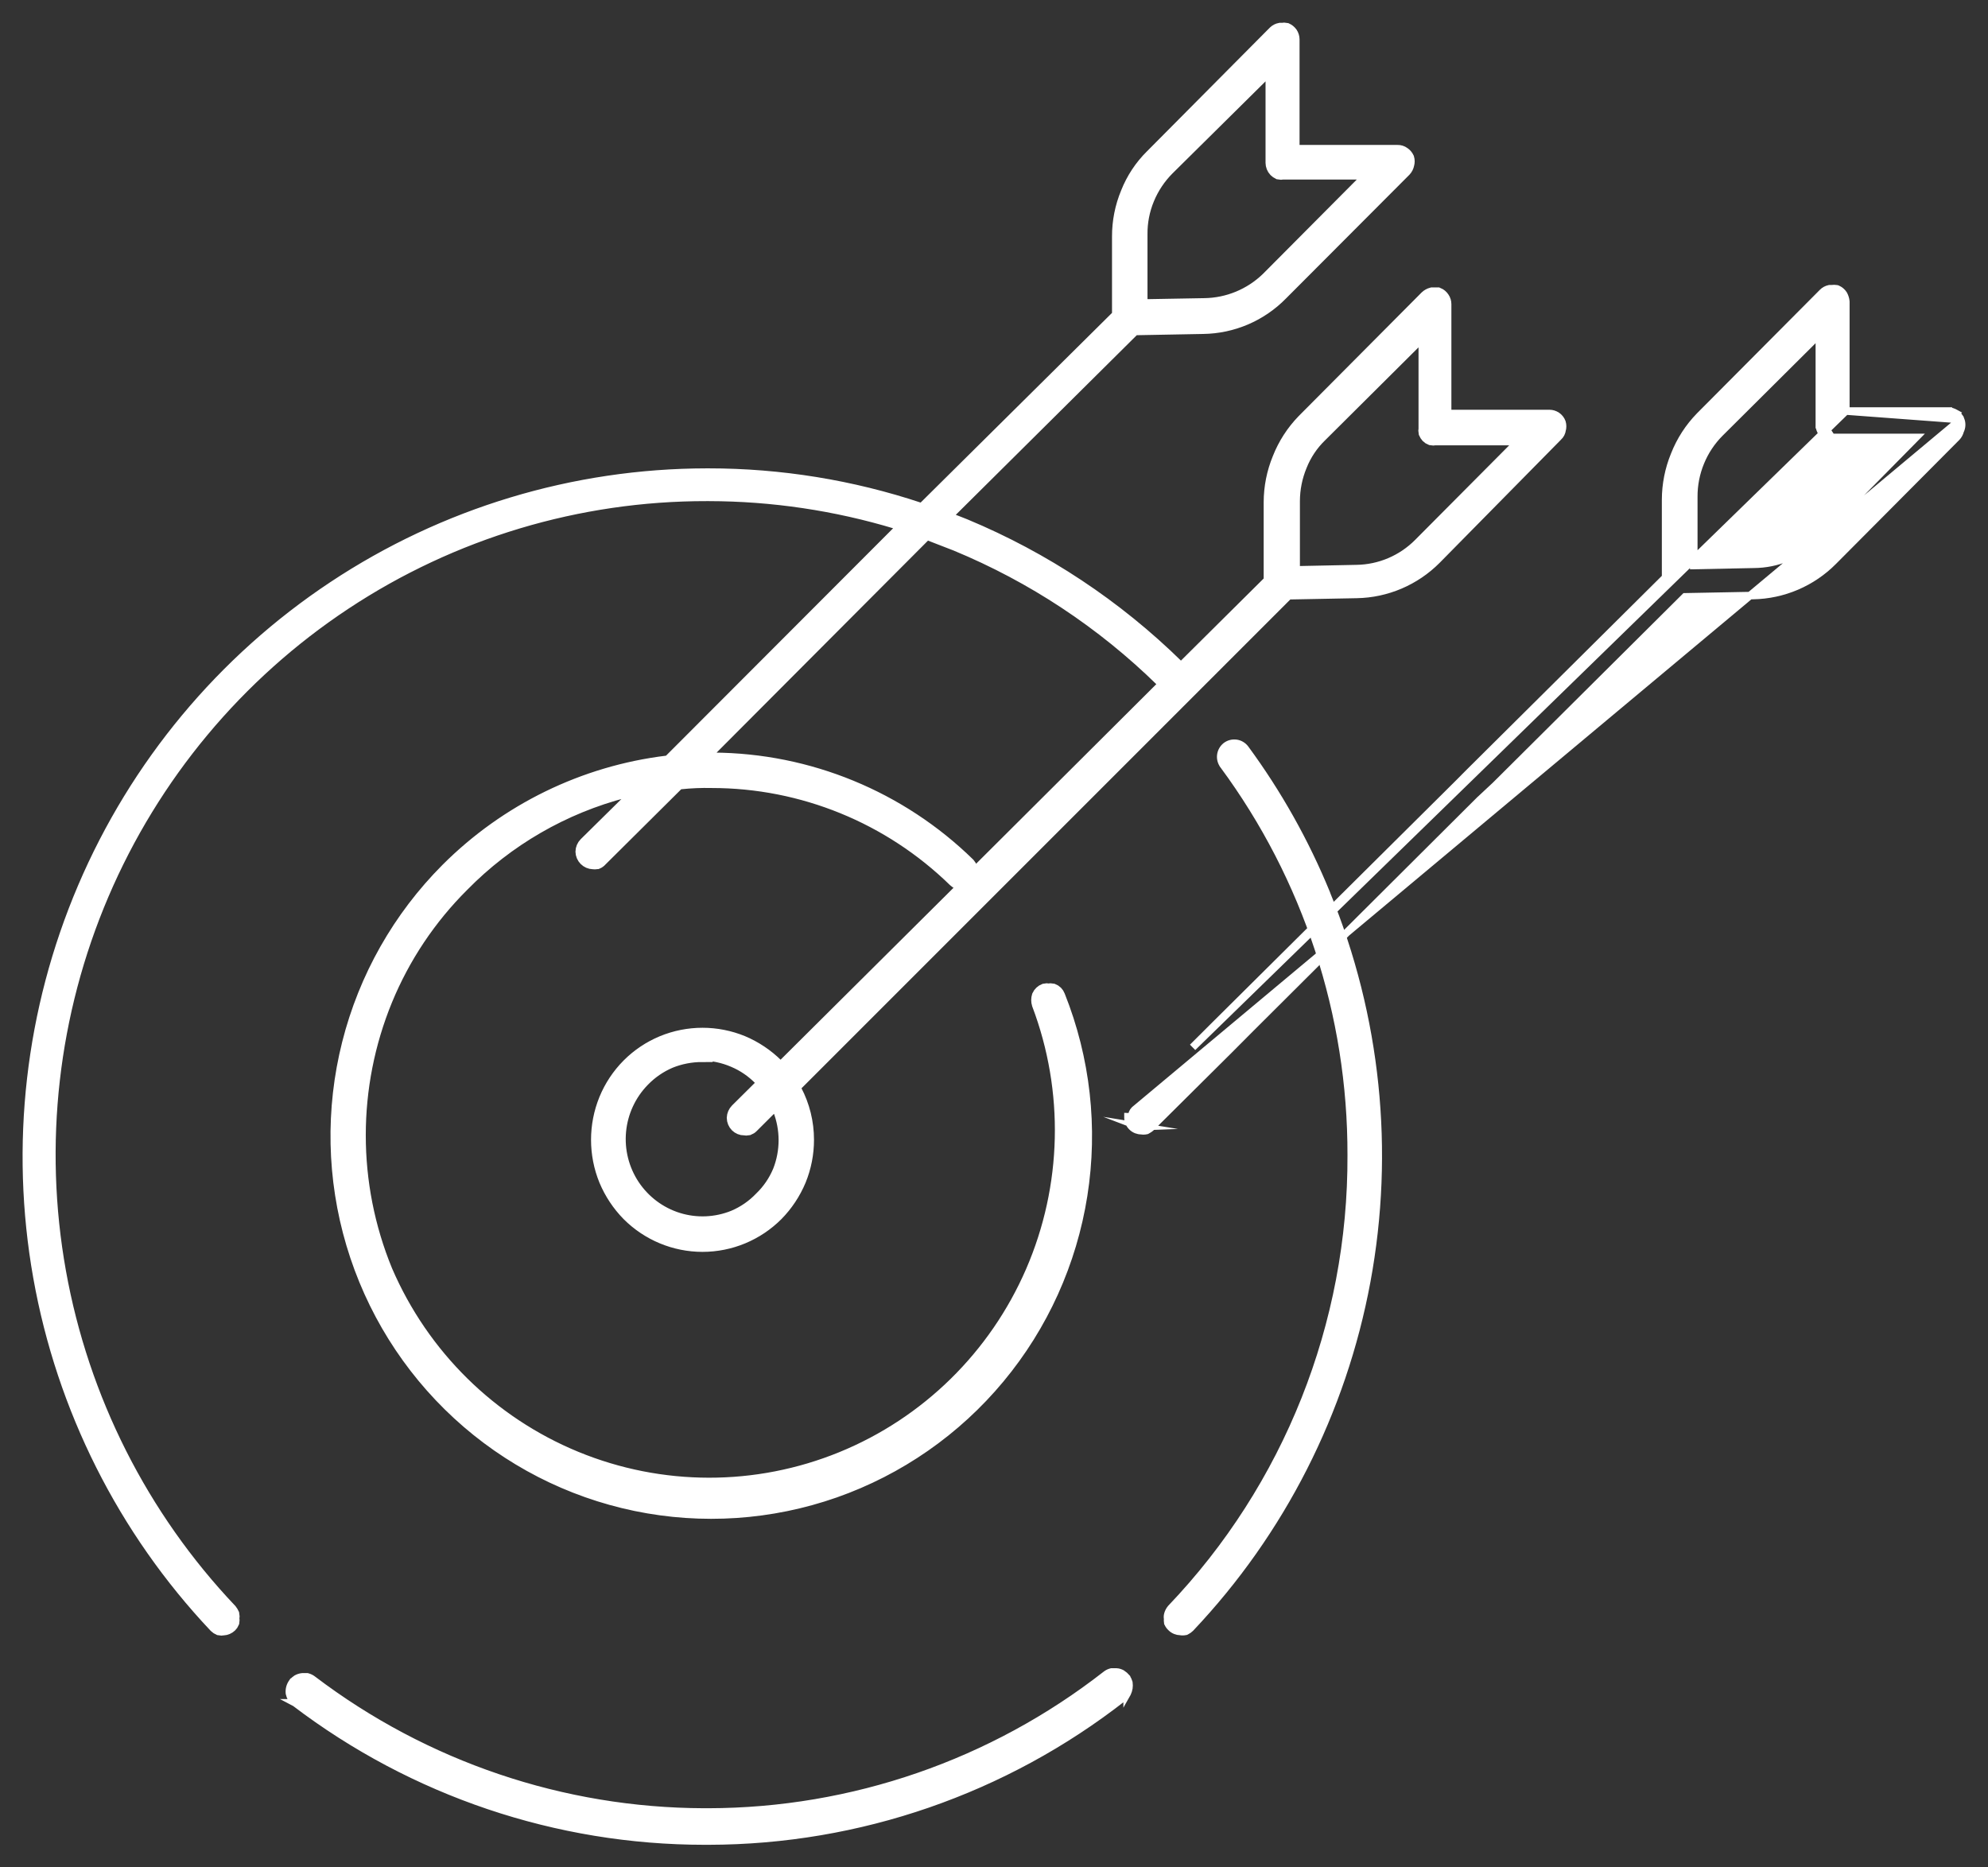 <svg width="66" height="62" viewBox="0 0 66 62" fill="none" xmlns="http://www.w3.org/2000/svg">
<rect x="0" y="0" width="66" height="62" fill="#333333" stroke="none"/>
<mask id="path-1-outside-1_1589_30924" maskUnits="userSpaceOnUse" x="0" y="0" width="53" height="55" fill="black">
<rect fill="white" width="53" height="55"/>
<path d="M7.412 54.048C7.371 54.057 7.328 54.057 7.287 54.048C7.246 54.03 7.208 54.005 7.175 53.973C4.15 50.767 2.125 46.74 1.351 42.39C0.577 38.04 1.089 33.557 2.822 29.495C4.554 25.434 7.433 21.972 11.102 19.538C14.77 17.104 19.068 15.805 23.463 15.8H23.525C25.9 15.8 28.26 16.182 30.515 16.933L30.633 16.97L37.168 10.493V7.859C37.166 7.363 37.263 6.871 37.454 6.413C37.635 5.957 37.908 5.543 38.257 5.199L42.334 1.094C42.38 1.049 42.438 1.019 42.502 1.007H42.57C42.611 0.998 42.654 0.998 42.694 1.007C42.751 1.033 42.801 1.074 42.838 1.125C42.874 1.179 42.893 1.242 42.894 1.307V5.062H46.398C46.462 5.06 46.526 5.08 46.578 5.118C46.632 5.153 46.675 5.203 46.703 5.262C46.721 5.323 46.721 5.388 46.703 5.45C46.691 5.515 46.66 5.576 46.615 5.625L42.514 9.736C41.833 10.431 40.907 10.826 39.937 10.838L37.635 10.881L31.28 17.189L31.741 17.364L32.027 17.477C34.648 18.569 37.037 20.153 39.066 22.145L39.209 22.283L42.203 19.311V16.676C42.204 16.182 42.301 15.693 42.489 15.237C42.673 14.769 42.948 14.344 43.298 13.985L47.375 9.886C47.422 9.842 47.48 9.81 47.543 9.793H47.605H47.73C47.791 9.818 47.843 9.862 47.879 9.918C47.916 9.971 47.935 10.034 47.935 10.099V13.854H51.439C51.503 13.854 51.566 13.874 51.62 13.91C51.674 13.947 51.715 13.999 51.738 14.06C51.756 14.121 51.756 14.187 51.738 14.248C51.731 14.313 51.7 14.374 51.651 14.417L47.618 18.51C46.932 19.2 46.005 19.595 45.035 19.611L42.732 19.655L26.301 36.088L26.376 36.225C26.638 36.723 26.774 37.277 26.774 37.84C26.775 38.297 26.686 38.75 26.513 39.173C26.337 39.593 26.084 39.975 25.766 40.299C25.117 40.949 24.239 41.314 23.323 41.314C22.407 41.314 21.529 40.949 20.88 40.299C20.562 39.975 20.309 39.593 20.133 39.173C19.785 38.321 19.785 37.365 20.133 36.513C20.306 36.092 20.56 35.709 20.88 35.387C21.201 35.065 21.581 34.81 22 34.636C22.848 34.286 23.798 34.286 24.645 34.636C25.063 34.813 25.443 35.068 25.766 35.387L25.903 35.537L26.052 35.4L32.095 29.392L31.822 29.279C31.782 29.264 31.746 29.241 31.716 29.211C29.548 27.095 26.646 25.912 23.625 25.913C23.278 25.905 22.931 25.92 22.585 25.956H22.511L19.922 28.528C19.892 28.564 19.853 28.592 19.81 28.61C19.768 28.616 19.726 28.616 19.685 28.61C19.599 28.607 19.517 28.571 19.455 28.509C19.394 28.448 19.358 28.365 19.355 28.278C19.357 28.189 19.392 28.104 19.455 28.04L21.465 26.057L20.749 26.238C18.696 26.768 16.824 27.85 15.335 29.367C14.24 30.456 13.372 31.754 12.783 33.184C11.597 36.072 11.597 39.314 12.783 42.202C13.999 45.03 16.269 47.267 19.105 48.434C21.942 49.601 25.12 49.605 27.959 48.445C30.799 47.285 33.073 45.053 34.297 42.228C35.52 39.403 35.594 36.208 34.504 33.328C34.479 33.247 34.479 33.159 34.504 33.078C34.541 32.997 34.608 32.935 34.691 32.903C34.73 32.893 34.77 32.893 34.809 32.903C34.852 32.894 34.897 32.894 34.94 32.903C34.98 32.918 35.016 32.941 35.046 32.971C35.076 33.002 35.099 33.038 35.114 33.078C35.948 35.167 36.203 37.445 35.852 39.669C35.502 41.892 34.559 43.979 33.123 45.706C31.688 47.434 29.813 48.738 27.699 49.481C25.585 50.223 23.311 50.375 21.117 49.922C18.924 49.468 16.894 48.426 15.243 46.905C13.592 45.384 12.382 43.442 11.741 41.285C11.1 39.128 11.052 36.836 11.603 34.654C12.153 32.472 13.282 30.48 14.868 28.891C16.834 26.924 19.396 25.673 22.15 25.337H22.218L30.122 17.421L29.793 17.321C27.76 16.705 25.648 16.391 23.525 16.388H23.469C19.192 16.381 15.006 17.636 11.432 20C7.859 22.363 5.054 25.73 3.367 29.682C1.68 33.634 1.184 37.997 1.942 42.23C2.7 46.463 4.678 50.379 7.63 53.491C7.657 53.526 7.68 53.563 7.698 53.603C7.707 53.645 7.707 53.688 7.698 53.729C7.705 53.77 7.705 53.812 7.698 53.854C7.683 53.892 7.659 53.926 7.63 53.954C7.571 54.011 7.493 54.044 7.412 54.048ZM23.307 35.011C22.941 35.011 22.577 35.081 22.237 35.218C21.895 35.364 21.587 35.576 21.328 35.844C20.877 36.305 20.597 36.909 20.536 37.553C20.475 38.198 20.637 38.843 20.994 39.382C21.352 39.92 21.883 40.319 22.498 40.51C23.113 40.701 23.775 40.673 24.372 40.431C24.714 40.286 25.023 40.074 25.28 39.805C25.548 39.547 25.76 39.236 25.903 38.891C26.164 38.226 26.164 37.486 25.903 36.82L25.797 36.526L24.944 37.377C24.915 37.408 24.878 37.431 24.838 37.446C24.795 37.455 24.751 37.455 24.708 37.446C24.665 37.447 24.623 37.439 24.583 37.422C24.544 37.406 24.508 37.382 24.477 37.352C24.415 37.289 24.379 37.203 24.378 37.114C24.382 37.027 24.417 36.945 24.477 36.883L25.411 35.956L25.274 35.812C25.017 35.544 24.708 35.331 24.365 35.187C24.025 35.041 23.659 34.964 23.289 34.962L23.307 35.011ZM23.189 25.237H23.675C26.835 25.254 29.866 26.501 32.133 28.716C32.163 28.752 32.188 28.792 32.207 28.835L32.319 29.117L38.749 22.709L38.599 22.571C36.626 20.637 34.302 19.101 31.753 18.047L30.863 17.702L30.745 17.659L23.189 25.237ZM43.815 14.442C43.522 14.726 43.293 15.07 43.143 15.45C42.987 15.827 42.907 16.231 42.906 16.639V19.048L45.035 19.004C45.835 18.993 46.599 18.667 47.163 18.097L50.705 14.536H47.649C47.606 14.545 47.561 14.545 47.518 14.536C47.478 14.521 47.442 14.498 47.412 14.467C47.384 14.436 47.361 14.4 47.344 14.361C47.335 14.319 47.335 14.277 47.344 14.236V10.931L43.815 14.442ZM38.749 5.581C38.461 5.87 38.233 6.212 38.077 6.589C37.92 6.967 37.841 7.374 37.846 7.784V10.187L39.975 10.149C40.773 10.141 41.537 9.825 42.109 9.267L45.645 5.712H42.589C42.548 5.721 42.505 5.721 42.464 5.712C42.425 5.693 42.39 5.668 42.358 5.637C42.299 5.575 42.266 5.492 42.265 5.406V2.102L38.749 5.581Z"/>
</mask>
<path d="M7.412 54.048C7.371 54.057 7.328 54.057 7.287 54.048C7.246 54.03 7.208 54.005 7.175 53.973C4.15 50.767 2.125 46.74 1.351 42.39C0.577 38.04 1.089 33.557 2.822 29.495C4.554 25.434 7.433 21.972 11.102 19.538C14.77 17.104 19.068 15.805 23.463 15.8H23.525C25.9 15.8 28.26 16.182 30.515 16.933L30.633 16.97L37.168 10.493V7.859C37.166 7.363 37.263 6.871 37.454 6.413C37.635 5.957 37.908 5.543 38.257 5.199L42.334 1.094C42.38 1.049 42.438 1.019 42.502 1.007H42.57C42.611 0.998 42.654 0.998 42.694 1.007C42.751 1.033 42.801 1.074 42.838 1.125C42.874 1.179 42.893 1.242 42.894 1.307V5.062H46.398C46.462 5.06 46.526 5.08 46.578 5.118C46.632 5.153 46.675 5.203 46.703 5.262C46.721 5.323 46.721 5.388 46.703 5.45C46.691 5.515 46.66 5.576 46.615 5.625L42.514 9.736C41.833 10.431 40.907 10.826 39.937 10.838L37.635 10.881L31.28 17.189L31.741 17.364L32.027 17.477C34.648 18.569 37.037 20.153 39.066 22.145L39.209 22.283L42.203 19.311V16.676C42.204 16.182 42.301 15.693 42.489 15.237C42.673 14.769 42.948 14.344 43.298 13.985L47.375 9.886C47.422 9.842 47.48 9.81 47.543 9.793H47.605H47.73C47.791 9.818 47.843 9.862 47.879 9.918C47.916 9.971 47.935 10.034 47.935 10.099V13.854H51.439C51.503 13.854 51.566 13.874 51.62 13.91C51.674 13.947 51.715 13.999 51.738 14.06C51.756 14.121 51.756 14.187 51.738 14.248C51.731 14.313 51.7 14.374 51.651 14.417L47.618 18.51C46.932 19.2 46.005 19.595 45.035 19.611L42.732 19.655L26.301 36.088L26.376 36.225C26.638 36.723 26.774 37.277 26.774 37.84C26.775 38.297 26.686 38.75 26.513 39.173C26.337 39.593 26.084 39.975 25.766 40.299C25.117 40.949 24.239 41.314 23.323 41.314C22.407 41.314 21.529 40.949 20.88 40.299C20.562 39.975 20.309 39.593 20.133 39.173C19.785 38.321 19.785 37.365 20.133 36.513C20.306 36.092 20.56 35.709 20.88 35.387C21.201 35.065 21.581 34.81 22 34.636C22.848 34.286 23.798 34.286 24.645 34.636C25.063 34.813 25.443 35.068 25.766 35.387L25.903 35.537L26.052 35.4L32.095 29.392L31.822 29.279C31.782 29.264 31.746 29.241 31.716 29.211C29.548 27.095 26.646 25.912 23.625 25.913C23.278 25.905 22.931 25.92 22.585 25.956H22.511L19.922 28.528C19.892 28.564 19.853 28.592 19.81 28.61C19.768 28.616 19.726 28.616 19.685 28.61C19.599 28.607 19.517 28.571 19.455 28.509C19.394 28.448 19.358 28.365 19.355 28.278C19.357 28.189 19.392 28.104 19.455 28.04L21.465 26.057L20.749 26.238C18.696 26.768 16.824 27.85 15.335 29.367C14.24 30.456 13.372 31.754 12.783 33.184C11.597 36.072 11.597 39.314 12.783 42.202C13.999 45.03 16.269 47.267 19.105 48.434C21.942 49.601 25.12 49.605 27.959 48.445C30.799 47.285 33.073 45.053 34.297 42.228C35.52 39.403 35.594 36.208 34.504 33.328C34.479 33.247 34.479 33.159 34.504 33.078C34.541 32.997 34.608 32.935 34.691 32.903C34.73 32.893 34.77 32.893 34.809 32.903C34.852 32.894 34.897 32.894 34.94 32.903C34.98 32.918 35.016 32.941 35.046 32.971C35.076 33.002 35.099 33.038 35.114 33.078C35.948 35.167 36.203 37.445 35.852 39.669C35.502 41.892 34.559 43.979 33.123 45.706C31.688 47.434 29.813 48.738 27.699 49.481C25.585 50.223 23.311 50.375 21.117 49.922C18.924 49.468 16.894 48.426 15.243 46.905C13.592 45.384 12.382 43.442 11.741 41.285C11.1 39.128 11.052 36.836 11.603 34.654C12.153 32.472 13.282 30.48 14.868 28.891C16.834 26.924 19.396 25.673 22.15 25.337H22.218L30.122 17.421L29.793 17.321C27.76 16.705 25.648 16.391 23.525 16.388H23.469C19.192 16.381 15.006 17.636 11.432 20C7.859 22.363 5.054 25.73 3.367 29.682C1.68 33.634 1.184 37.997 1.942 42.23C2.7 46.463 4.678 50.379 7.63 53.491C7.657 53.526 7.68 53.563 7.698 53.603C7.707 53.645 7.707 53.688 7.698 53.729C7.705 53.77 7.705 53.812 7.698 53.854C7.683 53.892 7.659 53.926 7.63 53.954C7.571 54.011 7.493 54.044 7.412 54.048ZM23.307 35.011C22.941 35.011 22.577 35.081 22.237 35.218C21.895 35.364 21.587 35.576 21.328 35.844C20.877 36.305 20.597 36.909 20.536 37.553C20.475 38.198 20.637 38.843 20.994 39.382C21.352 39.92 21.883 40.319 22.498 40.51C23.113 40.701 23.775 40.673 24.372 40.431C24.714 40.286 25.023 40.074 25.28 39.805C25.548 39.547 25.76 39.236 25.903 38.891C26.164 38.226 26.164 37.486 25.903 36.82L25.797 36.526L24.944 37.377C24.915 37.408 24.878 37.431 24.838 37.446C24.795 37.455 24.751 37.455 24.708 37.446C24.665 37.447 24.623 37.439 24.583 37.422C24.544 37.406 24.508 37.382 24.477 37.352C24.415 37.289 24.379 37.203 24.378 37.114C24.382 37.027 24.417 36.945 24.477 36.883L25.411 35.956L25.274 35.812C25.017 35.544 24.708 35.331 24.365 35.187C24.025 35.041 23.659 34.964 23.289 34.962L23.307 35.011ZM23.189 25.237H23.675C26.835 25.254 29.866 26.501 32.133 28.716C32.163 28.752 32.188 28.792 32.207 28.835L32.319 29.117L38.749 22.709L38.599 22.571C36.626 20.637 34.302 19.101 31.753 18.047L30.863 17.702L30.745 17.659L23.189 25.237ZM43.815 14.442C43.522 14.726 43.293 15.07 43.143 15.45C42.987 15.827 42.907 16.231 42.906 16.639V19.048L45.035 19.004C45.835 18.993 46.599 18.667 47.163 18.097L50.705 14.536H47.649C47.606 14.545 47.561 14.545 47.518 14.536C47.478 14.521 47.442 14.498 47.412 14.467C47.384 14.436 47.361 14.4 47.344 14.361C47.335 14.319 47.335 14.277 47.344 14.236V10.931L43.815 14.442ZM38.749 5.581C38.461 5.87 38.233 6.212 38.077 6.589C37.92 6.967 37.841 7.374 37.846 7.784V10.187L39.975 10.149C40.773 10.141 41.537 9.825 42.109 9.267L45.645 5.712H42.589C42.548 5.721 42.505 5.721 42.464 5.712C42.425 5.693 42.39 5.668 42.358 5.637C42.299 5.575 42.266 5.492 42.265 5.406V2.102L38.749 5.581Z" fill="white"/>
<path d="M7.412 54.048C7.371 54.057 7.328 54.057 7.287 54.048C7.246 54.03 7.208 54.005 7.175 53.973C4.15 50.767 2.125 46.74 1.351 42.39C0.577 38.04 1.089 33.557 2.822 29.495C4.554 25.434 7.433 21.972 11.102 19.538C14.77 17.104 19.068 15.805 23.463 15.8H23.525C25.9 15.8 28.26 16.182 30.515 16.933L30.633 16.97L37.168 10.493V7.859C37.166 7.363 37.263 6.871 37.454 6.413C37.635 5.957 37.908 5.543 38.257 5.199L42.334 1.094C42.38 1.049 42.438 1.019 42.502 1.007H42.57C42.611 0.998 42.654 0.998 42.694 1.007C42.751 1.033 42.801 1.074 42.838 1.125C42.874 1.179 42.893 1.242 42.894 1.307V5.062H46.398C46.462 5.06 46.526 5.08 46.578 5.118C46.632 5.153 46.675 5.203 46.703 5.262C46.721 5.323 46.721 5.388 46.703 5.45C46.691 5.515 46.66 5.576 46.615 5.625L42.514 9.736C41.833 10.431 40.907 10.826 39.937 10.838L37.635 10.881L31.28 17.189L31.741 17.364L32.027 17.477C34.648 18.569 37.037 20.153 39.066 22.145L39.209 22.283L42.203 19.311V16.676C42.204 16.182 42.301 15.693 42.489 15.237C42.673 14.769 42.948 14.344 43.298 13.985L47.375 9.886C47.422 9.842 47.48 9.81 47.543 9.793H47.605H47.73C47.791 9.818 47.843 9.862 47.879 9.918C47.916 9.971 47.935 10.034 47.935 10.099V13.854H51.439C51.503 13.854 51.566 13.874 51.62 13.91C51.674 13.947 51.715 13.999 51.738 14.06C51.756 14.121 51.756 14.187 51.738 14.248C51.731 14.313 51.7 14.374 51.651 14.417L47.618 18.51C46.932 19.2 46.005 19.595 45.035 19.611L42.732 19.655L26.301 36.088L26.376 36.225C26.638 36.723 26.774 37.277 26.774 37.84C26.775 38.297 26.686 38.75 26.513 39.173C26.337 39.593 26.084 39.975 25.766 40.299C25.117 40.949 24.239 41.314 23.323 41.314C22.407 41.314 21.529 40.949 20.88 40.299C20.562 39.975 20.309 39.593 20.133 39.173C19.785 38.321 19.785 37.365 20.133 36.513C20.306 36.092 20.56 35.709 20.88 35.387C21.201 35.065 21.581 34.81 22 34.636C22.848 34.286 23.798 34.286 24.645 34.636C25.063 34.813 25.443 35.068 25.766 35.387L25.903 35.537L26.052 35.4L32.095 29.392L31.822 29.279C31.782 29.264 31.746 29.241 31.716 29.211C29.548 27.095 26.646 25.912 23.625 25.913C23.278 25.905 22.931 25.92 22.585 25.956H22.511L19.922 28.528C19.892 28.564 19.853 28.592 19.81 28.61C19.768 28.616 19.726 28.616 19.685 28.61C19.599 28.607 19.517 28.571 19.455 28.509C19.394 28.448 19.358 28.365 19.355 28.278C19.357 28.189 19.392 28.104 19.455 28.04L21.465 26.057L20.749 26.238C18.696 26.768 16.824 27.85 15.335 29.367C14.24 30.456 13.372 31.754 12.783 33.184C11.597 36.072 11.597 39.314 12.783 42.202C13.999 45.03 16.269 47.267 19.105 48.434C21.942 49.601 25.12 49.605 27.959 48.445C30.799 47.285 33.073 45.053 34.297 42.228C35.52 39.403 35.594 36.208 34.504 33.328C34.479 33.247 34.479 33.159 34.504 33.078C34.541 32.997 34.608 32.935 34.691 32.903C34.73 32.893 34.77 32.893 34.809 32.903C34.852 32.894 34.897 32.894 34.94 32.903C34.98 32.918 35.016 32.941 35.046 32.971C35.076 33.002 35.099 33.038 35.114 33.078C35.948 35.167 36.203 37.445 35.852 39.669C35.502 41.892 34.559 43.979 33.123 45.706C31.688 47.434 29.813 48.738 27.699 49.481C25.585 50.223 23.311 50.375 21.117 49.922C18.924 49.468 16.894 48.426 15.243 46.905C13.592 45.384 12.382 43.442 11.741 41.285C11.1 39.128 11.052 36.836 11.603 34.654C12.153 32.472 13.282 30.48 14.868 28.891C16.834 26.924 19.396 25.673 22.15 25.337H22.218L30.122 17.421L29.793 17.321C27.76 16.705 25.648 16.391 23.525 16.388H23.469C19.192 16.381 15.006 17.636 11.432 20C7.859 22.363 5.054 25.73 3.367 29.682C1.68 33.634 1.184 37.997 1.942 42.23C2.7 46.463 4.678 50.379 7.63 53.491C7.657 53.526 7.68 53.563 7.698 53.603C7.707 53.645 7.707 53.688 7.698 53.729C7.705 53.77 7.705 53.812 7.698 53.854C7.683 53.892 7.659 53.926 7.63 53.954C7.571 54.011 7.493 54.044 7.412 54.048ZM23.307 35.011C22.941 35.011 22.577 35.081 22.237 35.218C21.895 35.364 21.587 35.576 21.328 35.844C20.877 36.305 20.597 36.909 20.536 37.553C20.475 38.198 20.637 38.843 20.994 39.382C21.352 39.92 21.883 40.319 22.498 40.51C23.113 40.701 23.775 40.673 24.372 40.431C24.714 40.286 25.023 40.074 25.28 39.805C25.548 39.547 25.76 39.236 25.903 38.891C26.164 38.226 26.164 37.486 25.903 36.82L25.797 36.526L24.944 37.377C24.915 37.408 24.878 37.431 24.838 37.446C24.795 37.455 24.751 37.455 24.708 37.446C24.665 37.447 24.623 37.439 24.583 37.422C24.544 37.406 24.508 37.382 24.477 37.352C24.415 37.289 24.379 37.203 24.378 37.114C24.382 37.027 24.417 36.945 24.477 36.883L25.411 35.956L25.274 35.812C25.017 35.544 24.708 35.331 24.365 35.187C24.025 35.041 23.659 34.964 23.289 34.962L23.307 35.011ZM23.189 25.237H23.675C26.835 25.254 29.866 26.501 32.133 28.716C32.163 28.752 32.188 28.792 32.207 28.835L32.319 29.117L38.749 22.709L38.599 22.571C36.626 20.637 34.302 19.101 31.753 18.047L30.863 17.702L30.745 17.659L23.189 25.237ZM43.815 14.442C43.522 14.726 43.293 15.07 43.143 15.45C42.987 15.827 42.907 16.231 42.906 16.639V19.048L45.035 19.004C45.835 18.993 46.599 18.667 47.163 18.097L50.705 14.536H47.649C47.606 14.545 47.561 14.545 47.518 14.536C47.478 14.521 47.442 14.498 47.412 14.467C47.384 14.436 47.361 14.4 47.344 14.361C47.335 14.319 47.335 14.277 47.344 14.236V10.931L43.815 14.442ZM38.749 5.581C38.461 5.87 38.233 6.212 38.077 6.589C37.92 6.967 37.841 7.374 37.846 7.784V10.187L39.975 10.149C40.773 10.141 41.537 9.825 42.109 9.267L45.645 5.712H42.589C42.548 5.721 42.505 5.721 42.464 5.712C42.425 5.693 42.39 5.668 42.358 5.637C42.299 5.575 42.266 5.492 42.265 5.406V2.102L38.749 5.581Z" stroke="white" stroke-width="0.5" stroke-miterlimit="10" mask="url(#path-1-outside-1_1589_30924)"/>
<path d="M65.091 13.931L65.092 13.931C65.117 13.994 65.129 14.062 65.124 14.13C65.12 14.191 65.103 14.25 65.076 14.305C65.056 14.384 65.017 14.457 64.961 14.516L64.959 14.518L64.959 14.518L60.864 18.635C60.157 19.347 59.202 19.756 58.2 19.773L55.942 19.816L49.642 26.082L49.639 26.085L49.639 26.085L49.13 26.559L41.532 34.13L41.532 34.13L40.817 34.849L40.816 34.85L38.221 37.428L38.22 37.428C38.18 37.468 38.133 37.501 38.082 37.526L38.069 37.533L38.055 37.536C38.001 37.548 37.945 37.55 37.891 37.54C37.836 37.54 37.78 37.529 37.728 37.509L37.728 37.509C37.672 37.487 37.62 37.453 37.577 37.409C37.533 37.366 37.5 37.314 37.478 37.257C37.456 37.201 37.446 37.141 37.448 37.081C37.448 37.08 37.448 37.079 37.448 37.078L37.573 37.083C37.572 37.04 37.58 36.997 37.596 36.957C37.612 36.917 37.636 36.881 37.666 36.851L65.091 13.931ZM65.091 13.931C65.058 13.85 65.002 13.78 64.931 13.728L64.932 13.727L64.923 13.722C64.851 13.678 64.769 13.652 64.684 13.648L64.684 13.647H64.677H61.28M65.091 13.931L61.28 13.647M61.28 13.647V10.018H61.28L61.279 10.005C61.271 9.925 61.247 9.847 61.208 9.776L61.208 9.776L61.204 9.769C61.154 9.691 61.082 9.631 60.997 9.595L60.983 9.59L60.969 9.588C60.918 9.579 60.866 9.579 60.816 9.586H60.756H60.744L60.731 9.588C60.646 9.606 60.567 9.648 60.506 9.711C60.506 9.711 60.506 9.711 60.506 9.711L56.429 13.809L56.428 13.81C56.067 14.18 55.782 14.62 55.593 15.102C55.398 15.576 55.298 16.082 55.297 16.594V16.595V19.171L48.806 25.617L48.805 25.618L48.289 26.137L48.288 26.137L40.341 34.028L40.341 34.028L39.595 34.772L39.594 34.773L61.28 13.647ZM60.401 14.097C60.4 14.156 60.411 14.215 60.433 14.27C60.455 14.325 60.488 14.375 60.53 14.417C60.573 14.461 60.625 14.495 60.682 14.515L60.682 14.516L60.688 14.518C60.746 14.535 60.808 14.537 60.866 14.523H63.607L60.282 17.895C59.73 18.43 58.995 18.73 58.229 18.735L58.227 18.735L56.232 18.776L56.232 16.494L56.232 16.494C56.23 16.101 56.306 15.712 56.455 15.35C56.603 14.987 56.822 14.657 57.098 14.38C57.098 14.38 57.098 14.38 57.098 14.38L60.401 11.094V14.097ZM60.401 14.097C60.401 14.096 60.401 14.096 60.401 14.096L60.526 14.098M60.401 14.097V14.098H60.526M60.526 14.098C60.525 14.141 60.533 14.183 60.549 14.223C60.565 14.263 60.589 14.299 60.619 14.329C60.649 14.36 60.685 14.383 60.725 14.398L60.526 14.098ZM37.774 37.393C37.815 37.409 37.859 37.416 37.903 37.414L37.774 37.393Z" fill="white" stroke="white" stroke-width="0.25" stroke-miterlimit="10"/>
<path d="M44.04 29.672L44.04 29.672L44.037 29.664C43.337 27.956 42.431 26.342 41.339 24.856L41.339 24.856L41.338 24.855C41.265 24.759 41.157 24.696 41.038 24.68C40.919 24.664 40.798 24.696 40.702 24.768L40.702 24.768L40.7 24.77C40.608 24.843 40.547 24.95 40.531 25.067C40.515 25.184 40.545 25.303 40.615 25.398L40.615 25.398L40.615 25.399C43.382 29.144 44.871 33.688 44.86 38.353L44.86 38.354C44.884 43.96 42.738 49.355 38.876 53.398L38.876 53.398L38.87 53.406C38.824 53.461 38.791 53.526 38.772 53.595L38.772 53.595L38.771 53.597C38.758 53.646 38.756 53.697 38.765 53.747C38.761 53.787 38.762 53.828 38.769 53.868L38.771 53.885L38.779 53.9C38.803 53.953 38.838 54 38.881 54.039C38.922 54.08 38.971 54.112 39.025 54.134C39.076 54.155 39.13 54.166 39.185 54.167C39.241 54.177 39.298 54.176 39.353 54.164L39.369 54.161L39.383 54.154C39.434 54.129 39.48 54.096 39.521 54.056L39.521 54.056L39.524 54.053C42.54 50.865 44.572 46.866 45.374 42.541C46.176 38.217 45.714 33.752 44.044 29.687L44.04 29.672Z" fill="white" stroke="white" stroke-width="0.25" stroke-miterlimit="10"/>
<path d="M23.525 61.125H23.526C28.512 61.117 33.355 59.442 37.291 56.364C37.344 56.328 37.389 56.28 37.42 56.223L37.42 56.224L37.424 56.217C37.45 56.162 37.468 56.105 37.478 56.045L37.478 56.045L37.478 56.042C37.486 55.987 37.486 55.931 37.478 55.876L37.477 55.867L37.475 55.859C37.459 55.803 37.434 55.751 37.402 55.704L37.402 55.703L37.394 55.694C37.356 55.648 37.311 55.609 37.262 55.576L37.262 55.576L37.261 55.576C37.201 55.537 37.132 55.515 37.061 55.512L37.061 55.512H37.056H36.919H36.903L36.887 55.516C36.825 55.532 36.767 55.561 36.717 55.601C32.941 58.548 28.299 60.152 23.519 60.161L23.376 60.161C23.376 60.161 23.376 60.161 23.376 60.161C18.686 60.149 14.126 58.605 10.383 55.763C10.333 55.724 10.275 55.695 10.213 55.678L10.198 55.674H10.181H10.044V55.674L10.031 55.675C9.966 55.682 9.903 55.702 9.846 55.734L9.846 55.734L9.84 55.738C9.792 55.769 9.749 55.807 9.713 55.85L9.712 55.85L9.708 55.856C9.632 55.959 9.597 56.085 9.609 56.212L9.61 56.219L9.611 56.227C9.624 56.285 9.645 56.34 9.674 56.392L9.674 56.392L9.675 56.395C9.708 56.449 9.75 56.497 9.8 56.536L9.799 56.536L9.801 56.537C13.714 59.514 18.487 61.125 23.395 61.125H23.525Z" fill="white" stroke="white" stroke-width="0.25" stroke-miterlimit="10"/>
</svg>
